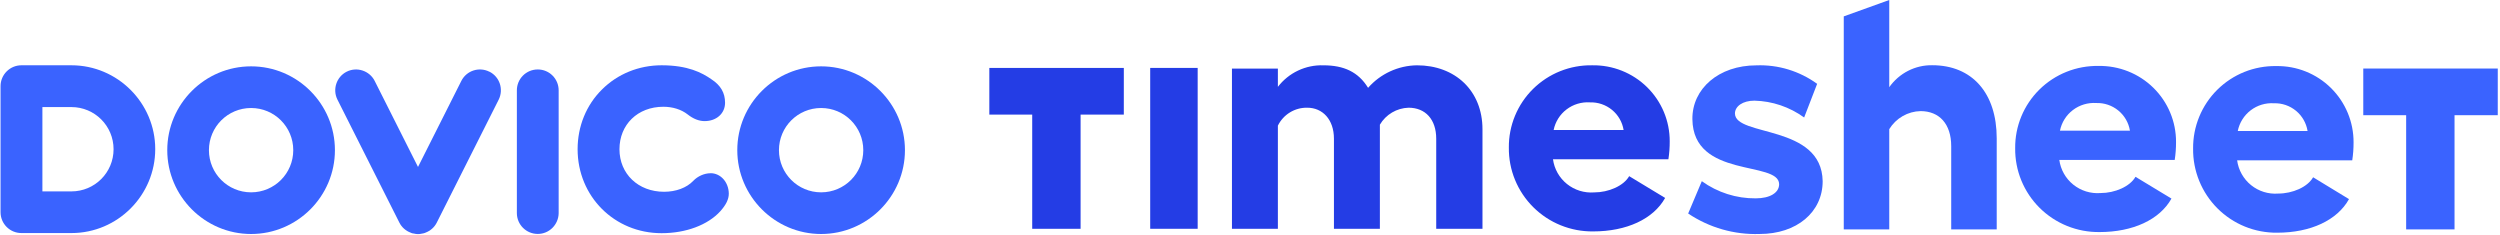<svg xmlns="http://www.w3.org/2000/svg" width="948" height="89" viewBox="0 0 948 89" fill="none"><path d="M426.149 43.448H409.761V86.755H391.415V43.448H375.155V25.755H426.155L426.149 43.448Z" fill="#243DE5"></path><path d="M454.155 25.755V86.755H436.155V25.755H454.155Z" fill="#243DE5"></path><path d="M562.155 49.01V86.752H544.616V52.599C544.616 45.297 540.538 40.843 534.118 40.843C531.912 40.911 529.758 41.537 527.858 42.662C525.958 43.787 524.372 45.375 523.248 47.278V86.755H505.831V52.599C505.831 45.297 501.508 40.843 495.702 40.843C493.393 40.799 491.119 41.416 489.148 42.621C487.176 43.827 485.589 45.57 484.572 47.648V86.752H467.155V26.005H484.572V32.934C486.598 30.295 489.222 28.178 492.227 26.758C495.233 25.337 498.532 24.655 501.853 24.767C509.51 24.767 515.07 27.241 518.775 33.306C521.095 30.664 523.943 28.539 527.134 27.068C530.326 25.597 533.789 24.813 537.302 24.767C551.792 24.752 562.155 34.407 562.155 49.01Z" fill="#243DE5"></path><path d="M632.657 60.39H588.892C589.387 64.073 591.282 67.428 594.187 69.766C597.092 72.104 600.787 73.247 604.514 72.96C609.968 72.96 615.686 70.496 617.78 66.798L631.419 75.056C626.956 83.069 616.789 87.752 604.143 87.752C599.928 87.804 595.745 87.017 591.84 85.437C587.936 83.857 584.389 81.516 581.408 78.552C578.427 75.588 576.073 72.061 574.485 68.179C572.896 64.296 572.104 60.137 572.157 55.946C572.116 51.819 572.909 47.725 574.486 43.907C576.064 40.089 578.395 36.624 581.342 33.717C584.289 30.81 587.791 28.519 591.644 26.981C595.496 25.442 599.619 24.687 603.77 24.76C607.615 24.695 611.434 25.395 615.004 26.817C618.574 28.239 621.822 30.355 624.559 33.042C627.295 35.728 629.465 38.931 630.941 42.462C632.417 45.993 633.169 49.781 633.154 53.605C633.165 55.876 632.999 58.144 632.657 60.39ZM615.672 49.296C615.186 46.305 613.622 43.593 611.273 41.664C608.923 39.736 605.948 38.725 602.902 38.818C599.721 38.61 596.572 39.558 594.04 41.485C591.509 43.412 589.767 46.188 589.139 49.296H615.672Z" fill="#243DE5"></path><path d="M640.154 80.968L645.328 68.705C651.3 73.008 658.458 75.286 665.779 75.214C671.199 75.214 674.649 73.086 674.649 69.833C674.527 60.823 642 67.83 641.755 45.179C641.632 33.667 651.735 24.782 666.025 24.782C674.255 24.467 682.356 26.931 689.062 31.789L684.133 44.55C678.619 40.556 672.053 38.333 665.283 38.17C660.848 38.17 657.891 40.297 657.891 43.051C658.014 51.937 690.786 47.055 691.154 68.705C691.154 80.47 681.296 88.729 667.252 88.729C657.646 89.052 648.179 86.34 640.154 80.968Z" fill="#3A63FF"></path><path d="M757.154 52.457V87H739.901V55.431C739.901 46.981 735.375 42.132 728.277 42.132C725.896 42.182 723.564 42.833 721.492 44.026C719.419 45.219 717.672 46.917 716.407 48.967V86.988H699.154V6.213L716.407 0V33.06C718.256 30.441 720.703 28.316 723.537 26.866C726.371 25.416 729.509 24.684 732.682 24.734C747.854 24.731 757.154 35.298 757.154 52.457Z" fill="#3A63FF"></path><path d="M824.653 60.636H780.891C781.385 64.319 783.28 67.674 786.185 70.012C789.09 72.35 792.785 73.493 796.512 73.206C801.965 73.206 807.684 70.742 809.777 67.044L823.416 75.302C818.953 83.314 808.786 87.998 796.141 87.998C791.926 88.049 787.743 87.262 783.839 85.682C779.934 84.102 776.388 81.761 773.407 78.797C770.427 75.834 768.072 72.307 766.484 68.425C764.895 64.543 764.104 60.384 764.156 56.193C764.116 52.065 764.907 47.971 766.485 44.153C768.062 40.334 770.393 36.869 773.34 33.962C776.287 31.055 779.791 28.764 783.643 27.226C787.496 25.687 791.619 24.932 795.77 25.005C799.615 24.941 803.435 25.64 807.004 27.062C810.574 28.484 813.822 30.601 816.559 33.287C819.295 35.973 821.465 39.175 822.941 42.706C824.417 46.237 825.169 50.025 825.153 53.848C825.164 56.12 824.996 58.39 824.653 60.636ZM807.669 49.543C807.183 46.552 805.62 43.84 803.27 41.912C800.92 39.984 797.945 38.972 794.9 39.066C791.719 38.858 788.57 39.805 786.039 41.732C783.507 43.659 781.766 46.435 781.138 49.543H807.669Z" fill="#3A63FF"></path><path d="M891.972 60.794H848.319C848.812 64.488 850.702 67.853 853.6 70.198C856.498 72.542 860.184 73.689 863.9 73.401C869.341 73.401 875.045 70.93 877.133 67.221L890.738 75.503C886.286 83.539 876.144 88.236 863.531 88.236C859.326 88.288 855.154 87.499 851.259 85.914C847.365 84.329 843.827 81.981 840.854 79.009C837.881 76.036 835.532 72.499 833.948 68.606C832.363 64.712 831.574 60.541 831.626 56.337C831.585 52.198 832.375 48.092 833.949 44.262C835.522 40.432 837.847 36.957 840.787 34.041C843.727 31.125 847.222 28.828 851.064 27.285C854.907 25.742 859.021 24.985 863.161 25.058C866.997 24.993 870.806 25.695 874.367 27.121C877.928 28.547 881.168 30.67 883.897 33.364C886.627 36.058 888.792 39.27 890.264 42.811C891.736 46.352 892.486 50.151 892.471 53.986C892.481 56.265 892.314 58.541 891.972 60.794ZM875.03 49.668C874.545 46.669 872.986 43.948 870.642 42.014C868.298 40.081 865.33 39.066 862.293 39.16C859.12 38.951 855.979 39.902 853.454 41.834C850.929 43.767 849.192 46.551 848.565 49.668H875.03Z" fill="#3A63FF"></path><path d="M947.148 43.693H930.759V87H912.413V43.693H896.154V26H947.154L947.148 43.693Z" fill="#3A63FF"></path><path d="M269.432 65.696C267.067 65.696 264.583 66.807 262.88 68.581C260.397 71.207 256.329 72.72 251.811 72.72C241.996 72.72 234.9 65.909 234.9 56.59C234.9 47.271 241.783 40.483 251.551 40.483C255.099 40.483 258.363 41.524 260.728 43.369C262.88 45.072 265.056 45.923 267.208 45.923C271.655 45.923 274.943 43.038 274.943 38.969C274.943 35.233 273.311 32.347 269.692 30.006C266.168 27.569 260.846 24.755 250.889 24.755C242.232 24.755 234.191 28.042 228.278 33.932C222.318 39.821 219.03 47.886 219.03 56.59C219.03 74.47 232.985 88.425 250.865 88.425C260.042 88.425 268.367 85.35 273.145 80.1C275.297 77.687 276.362 75.582 276.362 73.406C276.291 69.078 273.287 65.672 269.408 65.672" fill="#3A63FF"></path><path d="M203.918 26.338C199.519 26.338 195.995 29.886 195.995 34.262V80.784C195.995 85.183 199.543 88.707 203.918 88.707C208.294 88.707 211.771 85.16 211.842 80.855V34.262C211.842 29.863 208.294 26.338 203.918 26.338Z" fill="#3A63FF"></path><path d="M185.566 27.19C181.64 25.227 176.909 26.788 174.946 30.667L158.508 63.306L142.071 30.667C140.107 26.812 135.33 25.227 131.451 27.19C127.572 29.153 126.011 33.931 127.974 37.81L151.437 84.403C152.359 86.248 153.92 87.549 155.694 88.211C155.836 88.282 155.954 88.282 156.025 88.353C156.167 88.424 156.356 88.495 156.545 88.495C156.735 88.566 156.947 88.566 157.208 88.613C157.349 88.613 157.397 88.684 157.539 88.684C157.87 88.755 158.201 88.755 158.532 88.755C158.863 88.755 159.194 88.755 159.525 88.684C159.644 88.684 159.715 88.613 159.857 88.613C160.046 88.542 160.259 88.542 160.519 88.495C160.708 88.424 160.85 88.424 161.039 88.353C161.181 88.282 161.299 88.282 161.37 88.211C163.144 87.549 164.705 86.248 165.627 84.403L189.09 37.81C191.053 33.883 189.492 29.153 185.613 27.19" fill="#3A63FF"></path><path d="M95.215 25.157C77.665 25.157 63.427 39.443 63.427 56.945C63.427 74.447 77.713 88.733 95.215 88.733C112.717 88.733 127.003 74.447 127.003 56.945C127.003 39.443 112.764 25.157 95.215 25.157ZM95.215 72.933C86.369 72.933 79.227 65.791 79.227 56.945C79.227 48.099 86.369 40.956 95.215 40.956C104.061 40.956 111.203 48.099 111.203 56.945C111.203 65.791 104.061 72.933 95.215 72.933Z" fill="#3A63FF"></path><path d="M311.368 25.157C293.795 25.157 279.58 39.443 279.58 56.945C279.58 74.447 293.866 88.733 311.368 88.733C328.87 88.733 343.155 74.447 343.155 56.945C343.155 39.443 328.87 25.157 311.368 25.157ZM311.368 72.933C302.522 72.933 295.379 65.791 295.379 56.945C295.379 48.099 302.522 40.956 311.368 40.956C320.213 40.956 327.356 48.099 327.356 56.945C327.356 65.791 320.213 72.933 311.368 72.933Z" fill="#3A63FF"></path><path d="M27.076 24.755H8.131C3.755 24.755 0.208 28.303 0.208 32.678V80.454C0.208 84.853 3.755 88.377 8.131 88.377H27.076C44.649 88.377 58.863 74.021 58.863 56.542C58.863 39.064 44.578 24.755 27.076 24.755ZM27.076 72.578H16.078V40.601H27.076C35.921 40.601 43.064 47.744 43.064 56.59C43.064 65.436 35.921 72.578 27.076 72.578Z" fill="#3A63FF"></path></svg>